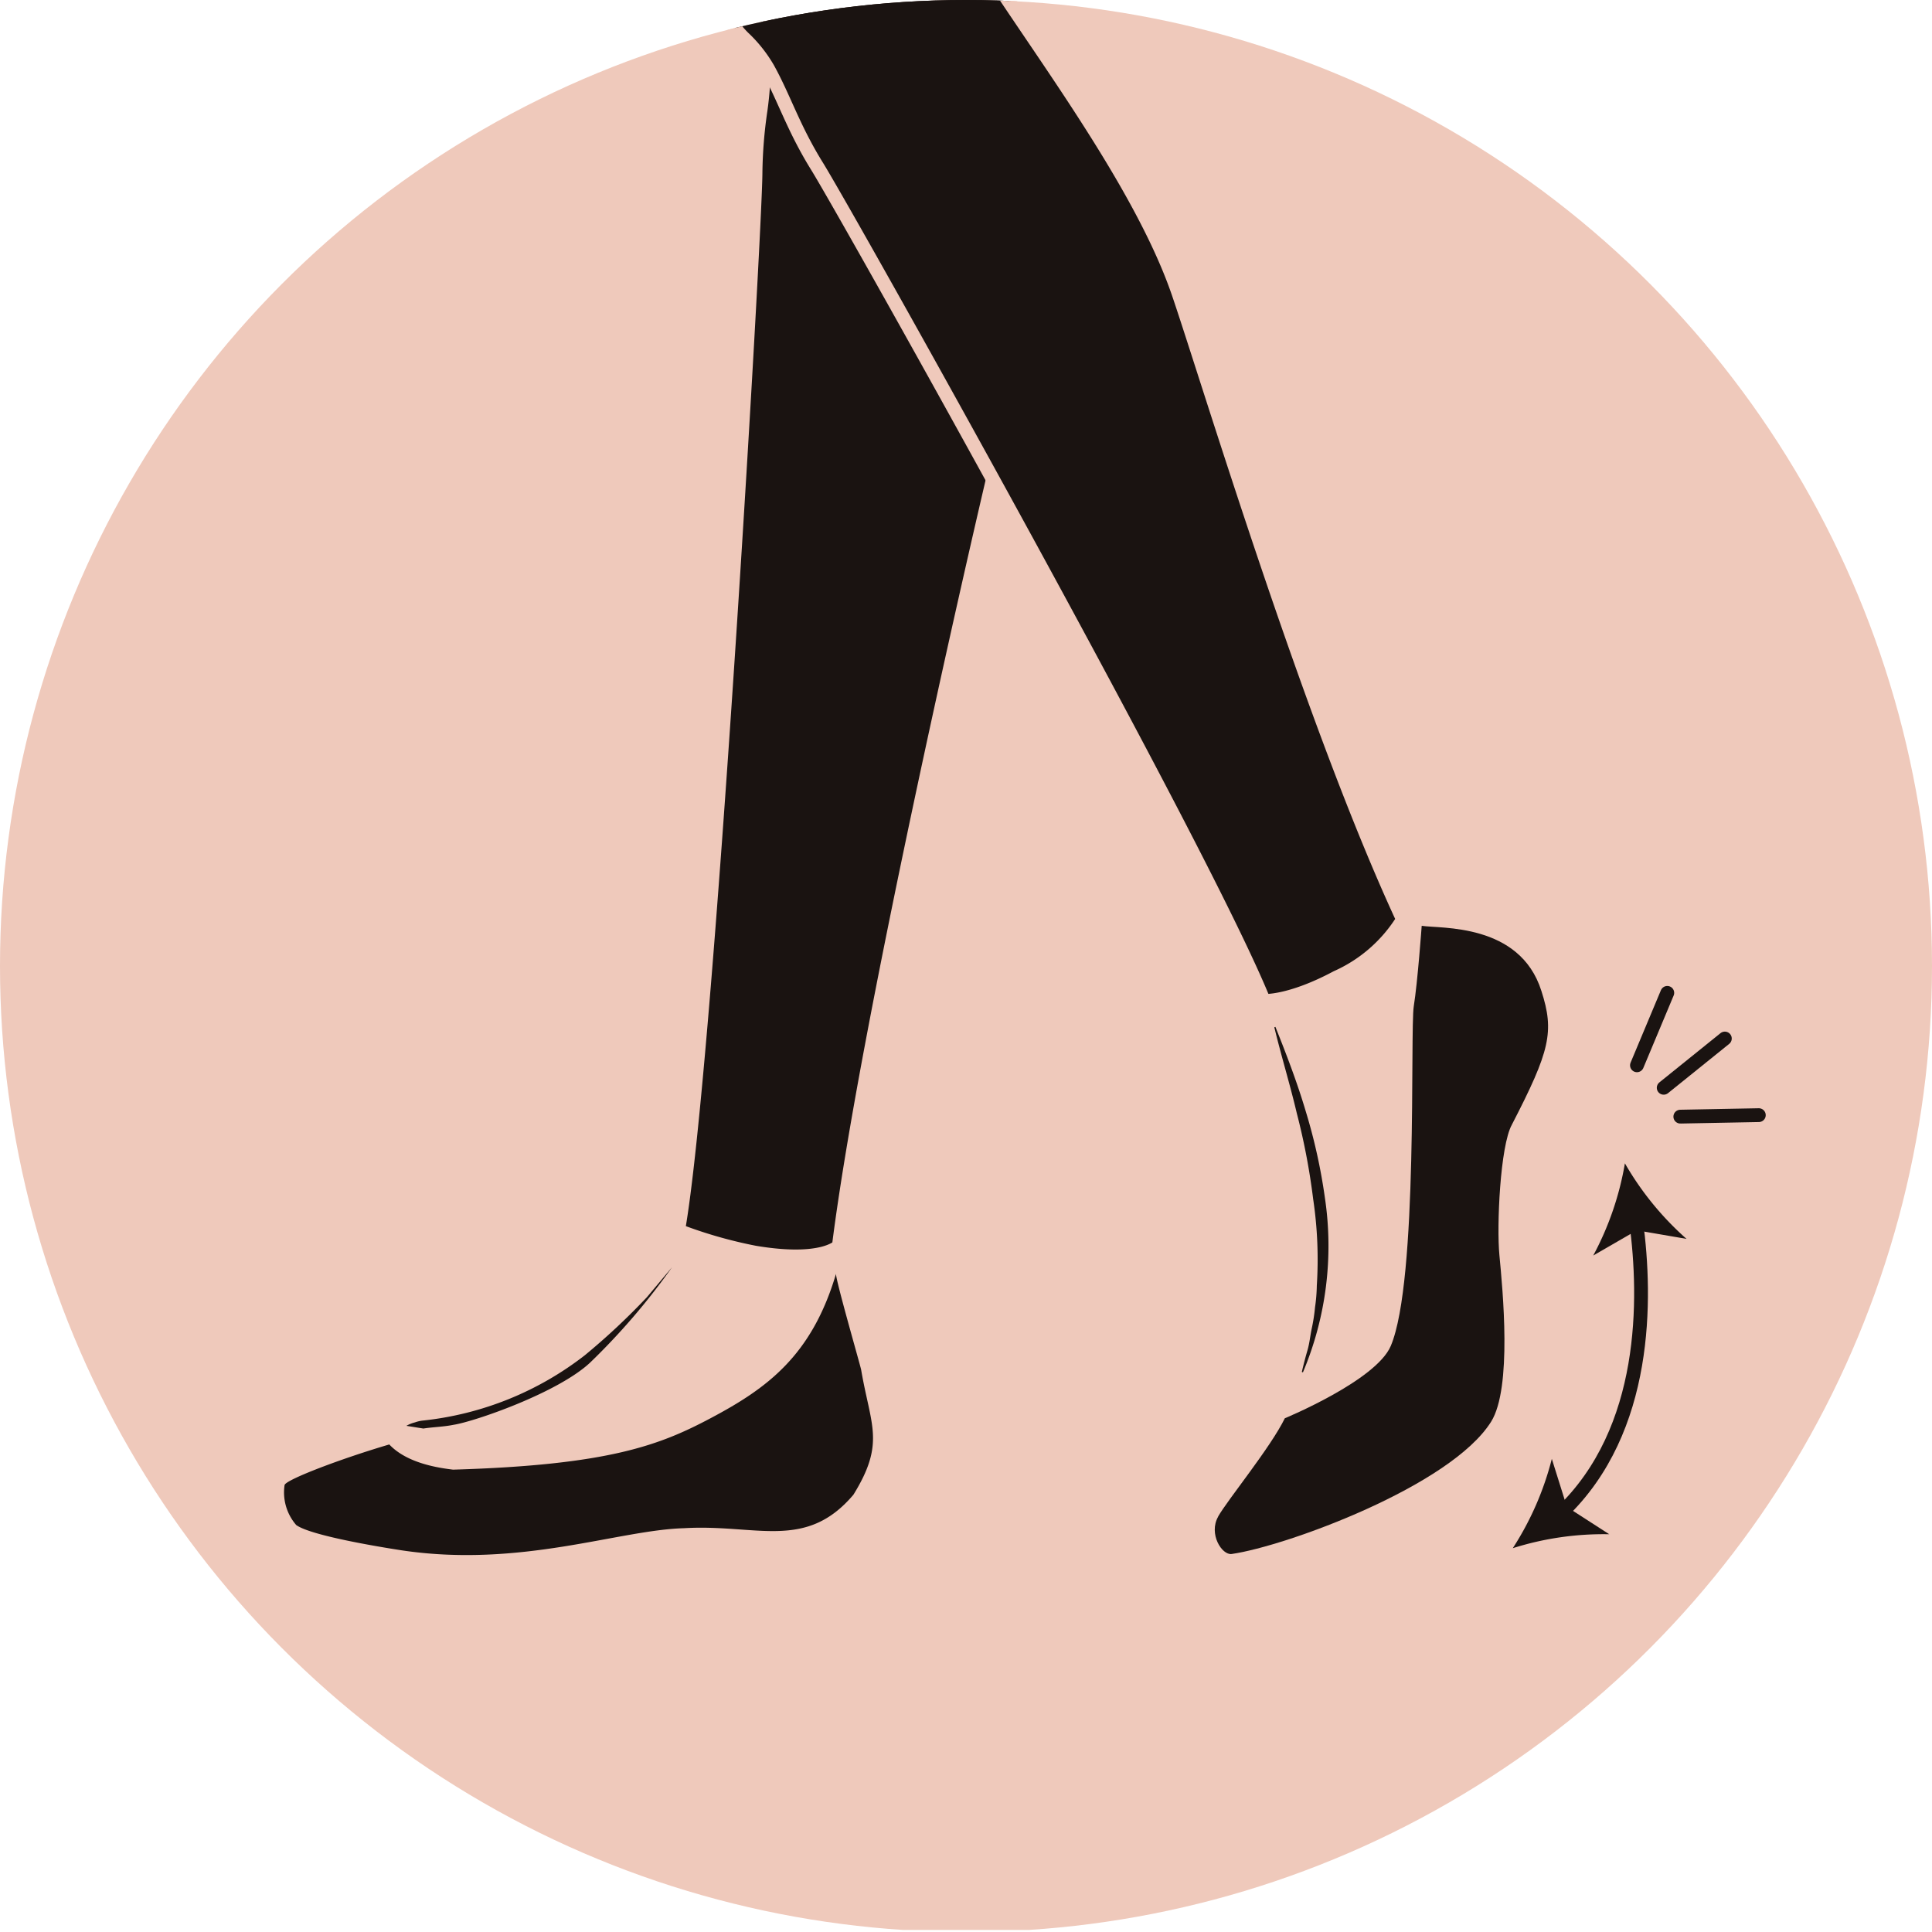 <svg width="140" height="140" xmlns="http://www.w3.org/2000/svg"><defs><clipPath id="tag-raku_svg__a"><circle cx="70" cy="70" r="70" fill="#c49d9d" data-name="楕円形 20" transform="translate(517.5 9096.332)"/></clipPath><clipPath id="tag-raku_svg__b"><path fill="none" d="M0 0h344.512v139.852H0z" data-name="長方形 793"/></clipPath></defs><g clip-path="url(#tag-raku_svg__a)" data-name="マスクグループ 69" transform="translate(-517.5 -9096.332)"><g data-name="グループ 326"><path fill="#efc9bb" d="M486.653 9096.331h344.512v139.852H486.653z" data-name="長方形 792"/><g data-name="グループ 325"><g clip-path="url(#tag-raku_svg__b)" data-name="グループ 324" transform="translate(486.653 9096.331)"><path fill="#1a1311" d="M125.182 99.414c.125-.531.259-1.052.408-1.561s.2-1.049.307-1.564a12.866 12.866 0 0 0 .242-1.561 11.978 11.978 0 0 0 .129-1.568 29.635 29.635 0 0 0-.264-6.269 48.372 48.372 0 0 0-1.186-6.22c-.487-2.071-1.118-4.118-1.629-6.228l.079-.031c.8 2 1.57 4.007 2.184 6.071a40.787 40.787 0 0 1 1.4 6.3 23.6 23.6 0 0 1-1.59 12.666Z" data-name="パス 140"/><path fill="#1a1311" d="M101.167-111.926a15.082 15.082 0 0 1 13.96 16.126c-.072 1-.686 7.4-.931 9.443-1.495 12.468-9.9 81.912-9.9 81.912s-.148 4.561-.337 5.517c-1.148 5.822 1.422 22.695-1.057 33.207-1.568 6.647-9.286 40.275-11.269 56.016 0 0-1.138 1.307-6.091.473a33.08 33.08 0 0 1-5.558-1.594c2.072-11.6 5.589-72.3 5.61-76.656a33.516 33.516 0 0 1 .366-4.545 24.477 24.477 0 0 0 .014-6.7 43.554 43.554 0 0 1-.123-7.167 12.82 12.82 0 0 0-.221-1.61c-1.864-8.546-2.5-38.508-1.05-82.373.076-2.267.414-7.355.467-8.085a15.08 15.08 0 0 1 16.12-13.964" data-name="パス 141"/><path fill="none" stroke="#efc9bb" stroke-miterlimit="10" d="M101.167-111.926a15.082 15.082 0 0 1 13.96 16.126c-.072 1-.686 7.4-.931 9.443-1.495 12.468-9.9 81.912-9.9 81.912s-.148 4.561-.337 5.517c-1.148 5.822 1.422 22.695-1.057 33.207-1.568 6.647-9.286 40.275-11.269 56.016 0 0-1.138 1.307-6.091.473a33.08 33.08 0 0 1-5.558-1.594c2.072-11.6 5.589-72.3 5.61-76.656a33.516 33.516 0 0 1 .366-4.545 24.477 24.477 0 0 0 .014-6.7 43.554 43.554 0 0 1-.123-7.167 12.82 12.82 0 0 0-.221-1.61c-1.864-8.546-2.5-38.508-1.05-82.373.076-2.267.414-7.355.467-8.085a15.08 15.08 0 0 1 16.12-13.964Z" data-name="パス 142"/><path fill="#1a1311" d="M119.114 109.898c.711-1.245 3.8-5 4.837-7.125 0 0 6.609-2.726 7.676-5.238 2.008-4.724 1.387-22.878 1.667-24.618s.575-5.829.575-5.829c1.353.219 7.11-.218 8.672 4.716.954 2.958.631 4.333-2.141 9.7-.844 1.535-1.107 7.321-.9 9.456.238 2.509.933 9.609-.6 12.06-2.913 4.659-14.847 9.019-18.8 9.589-.712.1-1.691-1.462-.98-2.707" data-name="パス 143"/><path fill="#1a1311" d="M37.17-101.687a15.081 15.081 0 0 1 20.39 6.254c.472.888 3.349 6.638 4.225 8.5 5.352 11.359 35.1 74.673 35.1 74.673s2.3 3.943 2.645 4.854c2.117 5.543 13.253 18.477 16.733 28.7 2.2 6.464 9.574 30.942 16.251 45.335a10.8 10.8 0 0 1-4.8 4.2c-3.445 1.84-5.286 1.7-5.286 1.7-4.4-10.927-30.086-56.785-32.38-60.487-1.717-2.77-2.374-4.935-3.558-7.074a9.844 9.844 0 0 0-1.775-2.235c-1.628-1.592-4.093-6.2-4.227-6.434a12.515 12.515 0 0 0-1.041-1.247c-6.118-6.251-22.566-31.3-44.624-69.247-1.14-1.961-3.553-6.452-3.9-7.1a15.083 15.083 0 0 1 6.247-20.392" data-name="パス 144"/><path fill="none" stroke="#efc9bb" stroke-miterlimit="10" d="M37.17-101.687a15.081 15.081 0 0 1 20.39 6.254c.472.888 3.349 6.638 4.225 8.5 5.352 11.359 35.1 74.673 35.1 74.673s2.3 3.943 2.645 4.854c2.117 5.543 13.253 18.477 16.733 28.7 2.2 6.464 9.574 30.942 16.251 45.335a10.8 10.8 0 0 1-4.8 4.2c-3.445 1.84-5.286 1.7-5.286 1.7-4.4-10.927-30.086-56.785-32.38-60.487-1.717-2.77-2.374-4.935-3.558-7.074a9.844 9.844 0 0 0-1.775-2.235c-1.628-1.592-4.093-6.2-4.227-6.434a12.515 12.515 0 0 0-1.041-1.247c-6.118-6.251-22.566-31.3-44.624-69.247-1.14-1.961-3.553-6.452-3.9-7.1a15.083 15.083 0 0 1 6.247-20.392Z" data-name="パス 145"/><path fill="#1a1311" d="M60.296 103.322a2.374 2.374 0 0 1 .621-.25 2.485 2.485 0 0 1 .615-.136 23.082 23.082 0 0 0 11.69-4.725 49.2 49.2 0 0 0 4.493-4.2l1.828-2.179a48.734 48.734 0 0 1-5.925 6.9c-2.34 2.2-8.416 4.289-9.9 4.515-.724.148-1.475.16-2.191.271" data-name="パス 146"/><path fill="#1a1311" d="M91.429 92.289c-.087.26 1.77 6.678 1.821 6.976.693 4.067 1.762 5.292-.562 9.05-3.462 4.088-7.024 2.113-12.262 2.425-4.769.128-11.852 2.9-20.5 1.6-1.692-.261-6.564-1.069-7.613-1.829a3.605 3.605 0 0 1-.844-2.9c.114-.4 4.114-1.916 7.587-2.939 1.3 1.38 3.6 1.7 4.623 1.825 11.331-.332 15.022-1.793 18.706-3.751 4.022-2.138 7.287-4.491 9.047-10.457" data-name="パス 147"/><path fill="none" stroke="#1a1311" stroke-linecap="round" stroke-linejoin="round" d="m151.665 71.948-2.198 5.249" data-name="線 325"/><path fill="none" stroke="#1a1311" stroke-linecap="round" stroke-linejoin="round" d="m155.836 75.256-4.431 3.57" data-name="線 326"/><path fill="none" stroke="#1a1311" stroke-linecap="round" stroke-linejoin="round" d="m158.298 80.809-5.689.108" data-name="線 327"/><path fill="none" stroke="#1a1311" stroke-linecap="round" stroke-linejoin="round" d="M149.415 88.581c.732 5.492.869 15.028-5.41 21.028" data-name="パス 148"/><path fill="#1a1311" d="M148.593 84.304a21.832 21.832 0 0 1-2.295 6.678l3.161-1.827 3.6.62a21.825 21.825 0 0 1-4.464-5.472" data-name="パス 149"/><path fill="#1a1311" d="M140.471 112.187a21.8 21.8 0 0 0 2.827-6.471l1.094 3.484 3.068 1.978a21.794 21.794 0 0 0-6.989 1.01" data-name="パス 150"/></g></g></g></g></svg>
